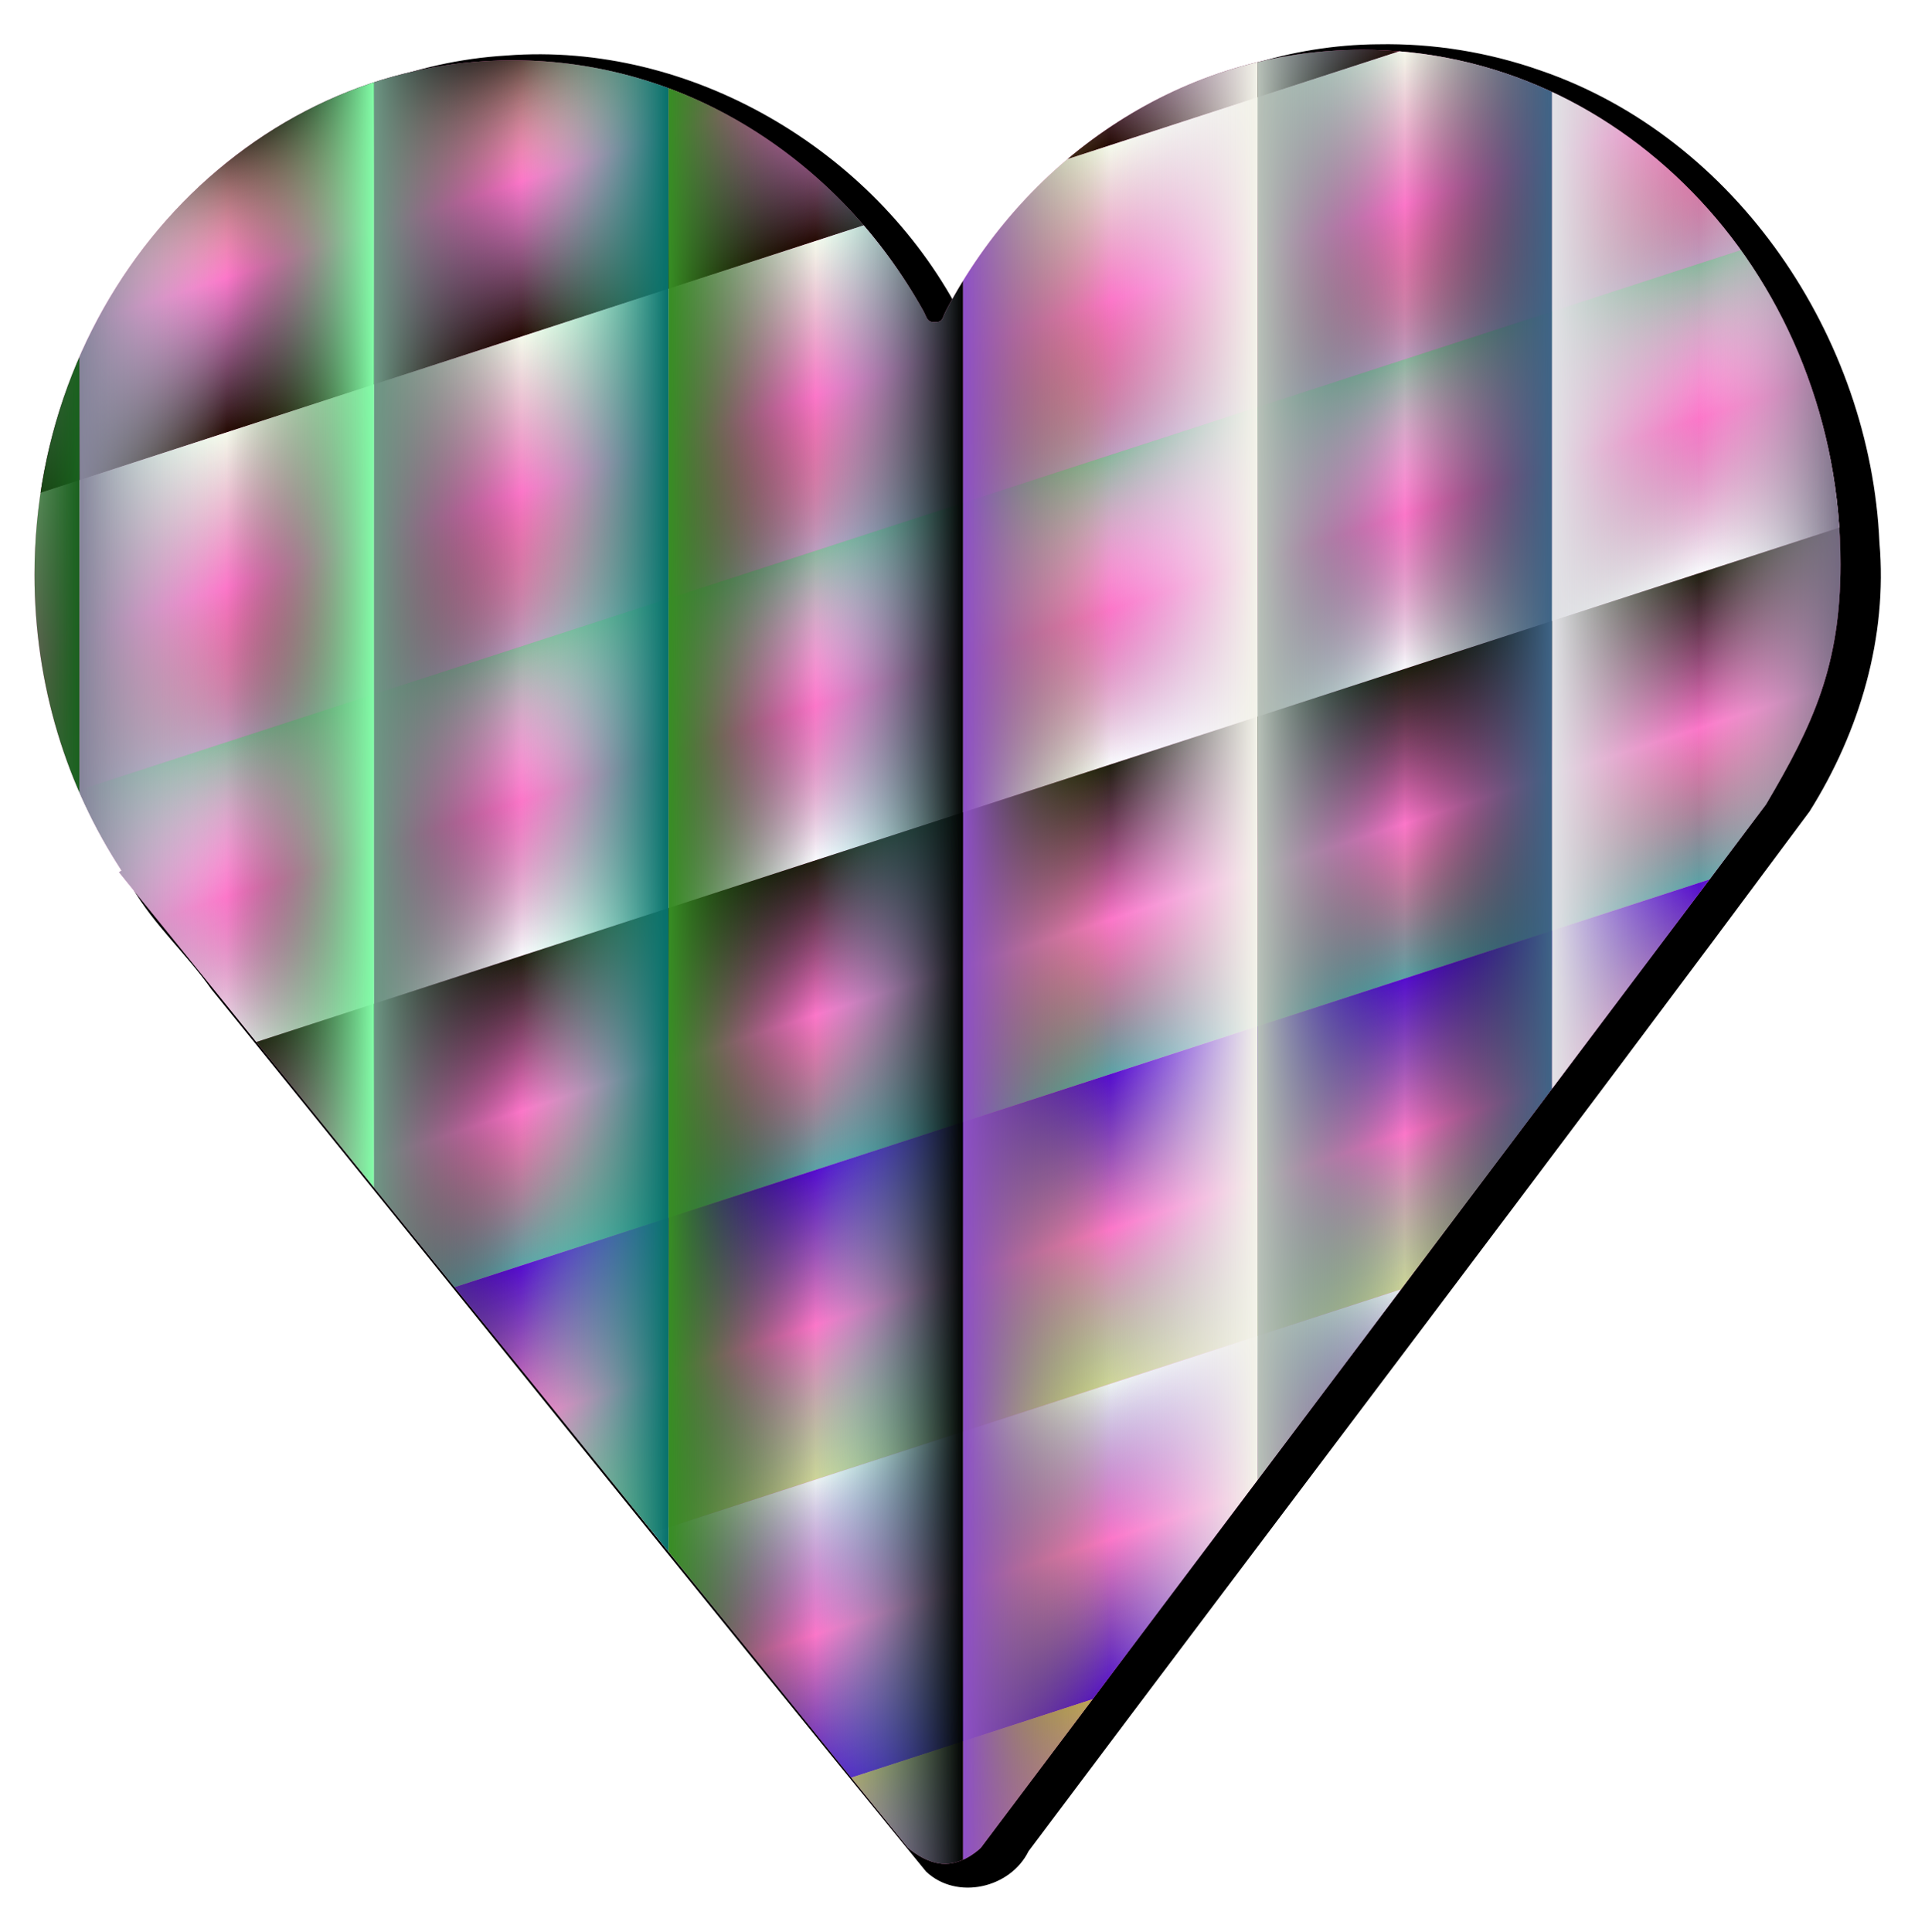 <?xml version="1.0" encoding="UTF-8"?>
<svg version="1.0" viewBox="0 0 517.43 519.23" xmlns="http://www.w3.org/2000/svg" xmlns:xlink="http://www.w3.org/1999/xlink">
<defs>
<filter id="eb" x="-.024" y="-.024" width="1.048" height="1.048" color-interpolation-filters="sRGB">
<feGaussianBlur stdDeviation="4.946"/>
</filter>
<linearGradient id="d" x1="1700" x2="1710" y1="885.06" y2="885.06" gradientUnits="userSpaceOnUse">
<stop stop-color="#9ca19f" offset="0"/>
<stop stop-color="#d95ee0" stop-opacity="0" offset="1"/>
</linearGradient>
<linearGradient id="e" x1="-1720" x2="-1710" y1="885.06" y2="885.06" gradientUnits="userSpaceOnUse">
<stop stop-color="#9e393d" offset="0"/>
<stop stop-color="#5e4a66" stop-opacity="0" offset="1"/>
</linearGradient>
<linearGradient id="f" x1="1720" x2="1730" y1="885.06" y2="885.06" gradientUnits="userSpaceOnUse">
<stop stop-color="#73c5cd" offset="0"/>
<stop stop-color="#251729" stop-opacity="0" offset="1"/>
</linearGradient>
<linearGradient id="g" x1="-1740" x2="-1730" y1="885.06" y2="885.06" gradientUnits="userSpaceOnUse">
<stop stop-color="#6a654d" offset="0"/>
<stop stop-color="#491841" stop-opacity="0" offset="1"/>
</linearGradient>
<linearGradient id="h" x1="1740" x2="1750" y1="885.06" y2="885.06" gradientUnits="userSpaceOnUse">
<stop stop-color="#e1d4f4" offset="0"/>
<stop stop-color="#bdbdb3" stop-opacity="0" offset="1"/>
</linearGradient>
<linearGradient id="i" x1="-1760" x2="-1750" y1="885.06" y2="885.06" gradientUnits="userSpaceOnUse">
<stop stop-color="#2c2727" offset="0"/>
<stop stop-color="#050005" stop-opacity="0" offset="1"/>
</linearGradient>
<linearGradient id="j" x1="1760" x2="1770" y1="885.06" y2="885.06" gradientUnits="userSpaceOnUse">
<stop stop-color="#6517ae" offset="0"/>
<stop stop-color="#67a3cd" stop-opacity="0" offset="1"/>
</linearGradient>
<linearGradient id="k" x1="-1780" x2="-1770" y1="885.06" y2="885.06" gradientUnits="userSpaceOnUse">
<stop stop-color="#bcba5e" offset="0"/>
<stop stop-color="#0b6423" stop-opacity="0" offset="1"/>
</linearGradient>
<linearGradient id="l" x1="1780" x2="1790" y1="885.06" y2="885.06" gradientUnits="userSpaceOnUse">
<stop stop-color="#ad1f33" offset="0"/>
<stop stop-color="#3a3436" stop-opacity="0" offset="1"/>
</linearGradient>
<linearGradient id="m" x1="-1800" x2="-1790" y1="885.06" y2="885.06" gradientUnits="userSpaceOnUse">
<stop stop-color="#58564c" offset="0"/>
<stop stop-color="#36492a" stop-opacity="0" offset="1"/>
</linearGradient>
<linearGradient id="n" x1="1800" x2="1810" y1="885.06" y2="885.06" gradientUnits="userSpaceOnUse">
<stop stop-color="#e1d4d3" offset="0"/>
<stop stop-color="#e8b967" stop-opacity="0" offset="1"/>
</linearGradient>
<linearGradient id="o" x1="-1820" x2="-1810" y1="885.06" y2="885.06" gradientUnits="userSpaceOnUse">
<stop stop-color="#c0d389" offset="0"/>
<stop stop-color="#f3c0c0" stop-opacity="0" offset="1"/>
</linearGradient>
<linearGradient id="p" x1="1820" x2="1830" y1="885.06" y2="885.06" gradientUnits="userSpaceOnUse">
<stop stop-color="#270028" offset="0"/>
<stop stop-color="#254761" stop-opacity="0" offset="1"/>
</linearGradient>
<linearGradient id="q" x1="-1840" x2="-1830" y1="885.06" y2="885.06" gradientUnits="userSpaceOnUse">
<stop stop-color="#272c2d" offset="0"/>
<stop stop-color="#a8c915" stop-opacity="0" offset="1"/>
</linearGradient>
<linearGradient id="r" x1="1840" x2="1850" y1="885.06" y2="885.06" gradientUnits="userSpaceOnUse">
<stop stop-color="#acc29b" offset="0"/>
<stop stop-color="#6bc3a1" stop-opacity="0" offset="1"/>
</linearGradient>
<linearGradient id="s" x1="-1860" x2="-1850" y1="885.06" y2="885.06" gradientUnits="userSpaceOnUse">
<stop stop-color="#47bc1d" offset="0"/>
<stop stop-color="#a8a5ba" stop-opacity="0" offset="1"/>
</linearGradient>
<linearGradient id="t" x1="1860" x2="1870" y1="885.06" y2="885.06" gradientUnits="userSpaceOnUse">
<stop stop-color="#8d919c" offset="0"/>
<stop stop-color="#122482" stop-opacity="0" offset="1"/>
</linearGradient>
<linearGradient id="u" x1="-1880" x2="-1870" y1="885.06" y2="885.06" gradientUnits="userSpaceOnUse">
<stop stop-color="#3f5348" offset="0"/>
<stop stop-color="#242d19" stop-opacity="0" offset="1"/>
</linearGradient>
<linearGradient id="v" x1="1880" x2="1890" y1="885.06" y2="885.06" gradientUnits="userSpaceOnUse">
<stop stop-color="#060002" offset="0"/>
<stop stop-color="#20e7b5" stop-opacity="0" offset="1"/>
</linearGradient>
<linearGradient id="w" x1="-1900" x2="-1890" y1="885.06" y2="885.06" gradientUnits="userSpaceOnUse">
<stop stop-color="#5b8f3f" offset="0"/>
<stop stop-color="#061007" stop-opacity="0" offset="1"/>
</linearGradient>
<linearGradient id="x" x1="1900" x2="1910" y1="885.06" y2="885.06" gradientUnits="userSpaceOnUse">
<stop stop-color="#032115" offset="0"/>
<stop stop-color="#c8f8d6" stop-opacity="0" offset="1"/>
</linearGradient>
<linearGradient id="y" x1="-1920" x2="-1910" y1="885.06" y2="885.06" gradientUnits="userSpaceOnUse">
<stop stop-color="#81581c" offset="0"/>
<stop stop-color="#f85256" stop-opacity="0" offset="1"/>
</linearGradient>
<linearGradient id="z" x1="1920" x2="1930" y1="885.06" y2="885.06" gradientUnits="userSpaceOnUse">
<stop stop-color="#b3d29e" offset="0"/>
<stop stop-color="#52195f" stop-opacity="0" offset="1"/>
</linearGradient>
<linearGradient id="aa" x1="-1940" x2="-1930" y1="885.06" y2="885.06" gradientUnits="userSpaceOnUse">
<stop stop-color="#fd8b40" offset="0"/>
<stop stop-color="#e3e3e3" stop-opacity="0" offset="1"/>
</linearGradient>
<linearGradient id="ab" x1="1940" x2="1950" y1="885.06" y2="885.06" gradientUnits="userSpaceOnUse">
<stop stop-color="#9bc1b3" offset="0"/>
<stop stop-color="#93356a" stop-opacity="0" offset="1"/>
</linearGradient>
<linearGradient id="ac" x1="-1960" x2="-1950" y1="885.06" y2="885.06" gradientUnits="userSpaceOnUse">
<stop stop-color="#a58f60" offset="0"/>
<stop stop-color="#050801" stop-opacity="0" offset="1"/>
</linearGradient>
<linearGradient id="ad" x1="1960" x2="1970" y1="885.06" y2="885.06" gradientUnits="userSpaceOnUse">
<stop stop-color="#c1dcc2" offset="0"/>
<stop stop-color="#d4b8fa" stop-opacity="0" offset="1"/>
</linearGradient>
<linearGradient id="ae" x1="-1980" x2="-1970" y1="885.06" y2="885.06" gradientUnits="userSpaceOnUse">
<stop stop-color="#350330" offset="0"/>
<stop stop-color="#cbb6df" stop-opacity="0" offset="1"/>
</linearGradient>
<linearGradient id="af" x1="1980" x2="1990" y1="885.06" y2="885.06" gradientUnits="userSpaceOnUse">
<stop stop-color="#7f4986" offset="0"/>
<stop stop-color="#245253" stop-opacity="0" offset="1"/>
</linearGradient>
<linearGradient id="ag" x1="-2e3" x2="-1990" y1="885.06" y2="885.06" gradientUnits="userSpaceOnUse">
<stop stop-color="#6b2dcd" offset="0"/>
<stop stop-color="#c9b2c4" stop-opacity="0" offset="1"/>
</linearGradient>
<linearGradient id="ah" x1="2e3" x2="2010" y1="885.06" y2="885.06" gradientUnits="userSpaceOnUse">
<stop stop-color="#050501" offset="0"/>
<stop stop-color="#d0f16f" stop-opacity="0" offset="1"/>
</linearGradient>
<linearGradient id="ai" x1="-2020" x2="-2010" y1="885.06" y2="885.06" gradientUnits="userSpaceOnUse">
<stop stop-color="#250a03" offset="0"/>
<stop stop-color="#0e5254" stop-opacity="0" offset="1"/>
</linearGradient>
<linearGradient id="aj" x1="2020" x2="2030" y1="885.06" y2="885.06" gradientUnits="userSpaceOnUse">
<stop stop-color="#f5faec" offset="0"/>
<stop stop-color="#c7f4c6" stop-opacity="0" offset="1"/>
</linearGradient>
<linearGradient id="ak" x1="-2040" x2="-2030" y1="885.06" y2="885.06" gradientUnits="userSpaceOnUse">
<stop stop-color="#bc9ebf" offset="0"/>
<stop stop-color="#a5584d" stop-opacity="0" offset="1"/>
</linearGradient>
<linearGradient id="al" x1="2040" x2="2050" y1="885.06" y2="885.06" gradientUnits="userSpaceOnUse">
<stop stop-color="#8ab69d" offset="0"/>
<stop stop-color="#f2f0fd" stop-opacity="0" offset="1"/>
</linearGradient>
<linearGradient id="am" x1="-2060" x2="-2050" y1="885.06" y2="885.06" gradientUnits="userSpaceOnUse">
<stop stop-color="#f9fafd" offset="0"/>
<stop stop-color="#9eaeaa" stop-opacity="0" offset="1"/>
</linearGradient>
<linearGradient id="an" x1="2060" x2="2070" y1="885.06" y2="885.06" gradientUnits="userSpaceOnUse">
<stop stop-color="#201f10" offset="0"/>
<stop stop-color="#01090e" stop-opacity="0" offset="1"/>
</linearGradient>
<linearGradient id="ao" x1="-2080" x2="-2070" y1="885.06" y2="885.06" gradientUnits="userSpaceOnUse">
<stop stop-color="#5ba2a6" offset="0"/>
<stop stop-color="#6b7136" stop-opacity="0" offset="1"/>
</linearGradient>
<linearGradient id="ap" x1="2080" x2="2090" y1="885.06" y2="885.06" gradientUnits="userSpaceOnUse" xlink:href="#a"/>
<linearGradient id="a">
<stop stop-color="#560dcf" offset="0"/>
<stop stop-color="#034181" stop-opacity="0" offset="1"/>
</linearGradient>
<linearGradient id="aq" x1="-2100" x2="-2090" y1="885.06" y2="885.06" gradientUnits="userSpaceOnUse">
<stop stop-color="#ced499" offset="0"/>
<stop stop-color="#48ec7e" stop-opacity="0" offset="1"/>
</linearGradient>
<linearGradient id="ar" x1="2100" x2="2110" y1="885.06" y2="885.06" gradientUnits="userSpaceOnUse">
<stop stop-color="#ecf2f2" offset="0"/>
<stop stop-color="#4893cf" stop-opacity="0" offset="1"/>
</linearGradient>
<linearGradient id="as" x1="-2120" x2="-2110" y1="885.06" y2="885.06" gradientUnits="userSpaceOnUse" xlink:href="#a"/>
<linearGradient id="at" x1="2120" x2="2130" y1="885.06" y2="885.06" gradientUnits="userSpaceOnUse">
<stop stop-color="#c9aa5e" offset="0"/>
<stop stop-color="#8f9098" stop-opacity="0" offset="1"/>
</linearGradient>
<linearGradient id="au" x1="-2140" x2="-2130" y1="885.06" y2="885.06" gradientUnits="userSpaceOnUse">
<stop stop-color="#8c3988" offset="0"/>
<stop stop-color="#231514" stop-opacity="0" offset="1"/>
</linearGradient>
<linearGradient id="av" x1="2140" x2="2150" y1="885.06" y2="885.06" gradientUnits="userSpaceOnUse">
<stop stop-color="#aea38d" offset="0"/>
<stop stop-color="#f2e6cb" stop-opacity="0" offset="1"/>
</linearGradient>
<linearGradient id="aw" x1="-2160" x2="-2150" y1="885.06" y2="885.06" gradientUnits="userSpaceOnUse">
<stop stop-color="#c0ebcd" offset="0"/>
<stop stop-color="#f1b9f7" stop-opacity="0" offset="1"/>
</linearGradient>
<linearGradient id="ax" x1="2160" x2="2170" y1="885.06" y2="885.06" gradientUnits="userSpaceOnUse">
<stop stop-color="#eeede3" offset="0"/>
<stop stop-color="#b2ec34" stop-opacity="0" offset="1"/>
</linearGradient>
<linearGradient id="ay" x1="-2180" x2="-2170" y1="885.06" y2="885.06" gradientUnits="userSpaceOnUse">
<stop stop-color="#afa894" offset="0"/>
<stop stop-color="#172725" stop-opacity="0" offset="1"/>
</linearGradient>
<linearGradient id="az" x1="2180" x2="2190" y1="885.06" y2="885.06" gradientUnits="userSpaceOnUse">
<stop stop-color="#2c4e89" offset="0"/>
<stop stop-color="#171a10" stop-opacity="0" offset="1"/>
</linearGradient>
<linearGradient id="ba" x1="-2200" x2="-2190" y1="885.06" y2="885.06" gradientUnits="userSpaceOnUse">
<stop stop-color="#f197ea" offset="0"/>
<stop stop-color="#75748a" stop-opacity="0" offset="1"/>
</linearGradient>
<linearGradient id="bb" x1="2200" x2="2210" y1="885.06" y2="885.06" gradientUnits="userSpaceOnUse">
<stop stop-color="#385149" offset="0"/>
<stop stop-color="#1e1a1b" stop-opacity="0" offset="1"/>
</linearGradient>
<linearGradient id="bc" x1="-2220" x2="-2210" y1="885.06" y2="885.06" gradientUnits="userSpaceOnUse">
<stop stop-color="#db88ce" offset="0"/>
<stop stop-color="#d1ddd5" stop-opacity="0" offset="1"/>
</linearGradient>
<linearGradient id="bd" x1="2220" x2="2230" y1="885.06" y2="885.06" gradientUnits="userSpaceOnUse">
<stop stop-color="#046964" offset="0"/>
<stop stop-color="#181a12" stop-opacity="0" offset="1"/>
</linearGradient>
<linearGradient id="be" x1="-2240" x2="-2230" y1="885.06" y2="885.06" gradientUnits="userSpaceOnUse">
<stop stop-color="#f3b7fa" offset="0"/>
<stop stop-color="#9580d9" stop-opacity="0" offset="1"/>
</linearGradient>
<linearGradient id="bf" x1="2240" x2="2250" y1="885.06" y2="885.06" gradientUnits="userSpaceOnUse">
<stop stop-color="#eeeff3" offset="0"/>
<stop stop-color="#e5fef8" stop-opacity="0" offset="1"/>
</linearGradient>
<linearGradient id="bg" x1="-2260" x2="-2250" y1="885.06" y2="885.06" gradientUnits="userSpaceOnUse">
<stop stop-color="#061a0f" offset="0"/>
<stop stop-color="#b43687" stop-opacity="0" offset="1"/>
</linearGradient>
<linearGradient id="bh" x1="2260" x2="2270" y1="885.06" y2="885.06" gradientUnits="userSpaceOnUse">
<stop stop-color="#e3d9ee" offset="0"/>
<stop stop-color="#f1cc98" stop-opacity="0" offset="1"/>
</linearGradient>
<linearGradient id="bi" x1="-2280" x2="-2270" y1="885.06" y2="885.06" gradientUnits="userSpaceOnUse">
<stop stop-color="#e6efee" offset="0"/>
<stop stop-color="#17554e" stop-opacity="0" offset="1"/>
</linearGradient>
<linearGradient id="bj" x1="2280" x2="2290" y1="885.06" y2="885.06" gradientUnits="userSpaceOnUse">
<stop stop-color="#70c181" offset="0"/>
<stop stop-color="#5b47c7" stop-opacity="0" offset="1"/>
</linearGradient>
<linearGradient id="bk" x1="-2300" x2="-2290" y1="885.06" y2="885.06" gradientUnits="userSpaceOnUse">
<stop stop-color="#2b310c" offset="0"/>
<stop stop-color="#565556" stop-opacity="0" offset="1"/>
</linearGradient>
<linearGradient id="bl" x1="2300" x2="2310" y1="885.06" y2="885.06" gradientUnits="userSpaceOnUse">
<stop stop-color="#d4f3b0" offset="0"/>
<stop stop-color="#f2f7fb" stop-opacity="0" offset="1"/>
</linearGradient>
<linearGradient id="bm" x1="-2320" x2="-2310" y1="885.06" y2="885.06" gradientUnits="userSpaceOnUse">
<stop stop-color="#6aa9ed" offset="0"/>
<stop stop-color="#435b42" stop-opacity="0" offset="1"/>
</linearGradient>
<linearGradient id="bn" x1="2320" x2="2330" y1="885.06" y2="885.06" gradientUnits="userSpaceOnUse">
<stop stop-color="#111510" offset="0"/>
<stop stop-color="#621df3" stop-opacity="0" offset="1"/>
</linearGradient>
<linearGradient id="bo" x1="-2340" x2="-2330" y1="885.06" y2="885.06" gradientUnits="userSpaceOnUse">
<stop stop-color="#ece7e3" offset="0"/>
<stop stop-color="#fcfdfc" stop-opacity="0" offset="1"/>
</linearGradient>
<linearGradient id="ea" x1="1e3" x2="1010" y1="737.36" y2="737.36" gradientUnits="userSpaceOnUse">
<stop stop-color="#b0e927" offset="0"/>
<stop stop-color="#075442" stop-opacity="0" offset="1"/>
</linearGradient>
<linearGradient id="dz" x1="1e3" x2="1010" y1="737.36" y2="737.36" gradientTransform="translate(-2020)" gradientUnits="userSpaceOnUse">
<stop stop-color="#20161d" offset="0"/>
<stop stop-color="#0c2a26" stop-opacity="0" offset="1"/>
</linearGradient>
<linearGradient id="dy" x1="1e3" x2="1010" y1="737.36" y2="737.36" gradientTransform="translate(20)" gradientUnits="userSpaceOnUse">
<stop stop-color="#081946" offset="0"/>
<stop stop-color="#050903" stop-opacity="0" offset="1"/>
</linearGradient>
<linearGradient id="dx" x1="1e3" x2="1010" y1="737.36" y2="737.36" gradientTransform="translate(-2040)" gradientUnits="userSpaceOnUse">
<stop stop-color="#242a55" offset="0"/>
<stop stop-color="#012da5" stop-opacity="0" offset="1"/>
</linearGradient>
<linearGradient id="dw" x1="1e3" x2="1010" y1="737.36" y2="737.36" gradientTransform="translate(40)" gradientUnits="userSpaceOnUse">
<stop stop-color="#50674e" offset="0"/>
<stop stop-color="#5779c7" stop-opacity="0" offset="1"/>
</linearGradient>
<linearGradient id="dv" x1="1e3" x2="1010" y1="737.36" y2="737.36" gradientTransform="translate(-2060)" gradientUnits="userSpaceOnUse">
<stop stop-color="#a2bca3" offset="0"/>
<stop stop-color="#252b2d" stop-opacity="0" offset="1"/>
</linearGradient>
<linearGradient id="du" x1="1e3" x2="1010" y1="737.36" y2="737.36" gradientTransform="translate(60)" gradientUnits="userSpaceOnUse">
<stop stop-color="#4e3d37" offset="0"/>
<stop stop-color="#033b33" stop-opacity="0" offset="1"/>
</linearGradient>
<linearGradient id="dt" x1="1e3" x2="1010" y1="737.36" y2="737.36" gradientTransform="translate(-2080)" gradientUnits="userSpaceOnUse">
<stop stop-color="#aae3e0" offset="0"/>
<stop stop-color="#f638ce" stop-opacity="0" offset="1"/>
</linearGradient>
<linearGradient id="ds" x1="1e3" x2="1010" y1="737.36" y2="737.36" gradientTransform="translate(80)" gradientUnits="userSpaceOnUse">
<stop stop-color="#3c1110" offset="0"/>
<stop stop-color="#c7f42f" stop-opacity="0" offset="1"/>
</linearGradient>
<linearGradient id="dr" x1="1e3" x2="1010" y1="737.36" y2="737.36" gradientTransform="translate(-2100)" gradientUnits="userSpaceOnUse">
<stop stop-color="#ad3e93" offset="0"/>
<stop stop-color="#7d7f7b" stop-opacity="0" offset="1"/>
</linearGradient>
<linearGradient id="dq" x1="1e3" x2="1010" y1="737.36" y2="737.36" gradientTransform="translate(100)" gradientUnits="userSpaceOnUse">
<stop stop-color="#34db01" offset="0"/>
<stop stop-color="#131016" stop-opacity="0" offset="1"/>
</linearGradient>
<linearGradient id="dp" x1="1e3" x2="1010" y1="737.36" y2="737.36" gradientTransform="translate(-2120)" gradientUnits="userSpaceOnUse">
<stop stop-color="#e3f4fc" offset="0"/>
<stop stop-color="#b3e0cb" stop-opacity="0" offset="1"/>
</linearGradient>
<linearGradient id="do" x1="1e3" x2="1010" y1="737.36" y2="737.36" gradientTransform="translate(120)" gradientUnits="userSpaceOnUse">
<stop stop-color="#360f5b" offset="0"/>
<stop stop-color="#c967de" stop-opacity="0" offset="1"/>
</linearGradient>
<linearGradient id="dn" x1="1e3" x2="1010" y1="737.36" y2="737.36" gradientTransform="translate(-2140)" gradientUnits="userSpaceOnUse">
<stop stop-color="#148a6e" offset="0"/>
<stop stop-color="#024221" stop-opacity="0" offset="1"/>
</linearGradient>
<linearGradient id="dm" x1="1e3" x2="1010" y1="737.36" y2="737.36" gradientTransform="translate(140)" gradientUnits="userSpaceOnUse">
<stop stop-color="#12001a" offset="0"/>
<stop stop-color="#040205" stop-opacity="0" offset="1"/>
</linearGradient>
<linearGradient id="dl" x1="1e3" x2="1010" y1="737.36" y2="737.36" gradientTransform="translate(-2160)" gradientUnits="userSpaceOnUse">
<stop stop-color="#b3abb6" offset="0"/>
<stop stop-color="#6d5174" stop-opacity="0" offset="1"/>
</linearGradient>
<linearGradient id="dk" x1="1e3" x2="1010" y1="737.36" y2="737.36" gradientTransform="translate(160)" gradientUnits="userSpaceOnUse">
<stop stop-color="#730e8e" offset="0"/>
<stop stop-color="#efebef" stop-opacity="0" offset="1"/>
</linearGradient>
<linearGradient id="dj" x1="1e3" x2="1010" y1="737.36" y2="737.36" gradientTransform="translate(-2180)" gradientUnits="userSpaceOnUse" xlink:href="#b"/>
<linearGradient id="b">
<stop stop-color="#3017c2" offset="0"/>
<stop stop-color="#fcfefe" stop-opacity="0" offset="1"/>
</linearGradient>
<linearGradient id="di" x1="1e3" x2="1010" y1="737.36" y2="737.36" gradientTransform="translate(180)" gradientUnits="userSpaceOnUse">
<stop stop-color="#4d2b87" offset="0"/>
<stop stop-color="#500734" stop-opacity="0" offset="1"/>
</linearGradient>
<linearGradient id="dh" x1="1e3" x2="1010" y1="737.36" y2="737.36" gradientTransform="translate(-2200)" gradientUnits="userSpaceOnUse">
<stop stop-color="#b8fe70" offset="0"/>
<stop stop-color="#b1d197" stop-opacity="0" offset="1"/>
</linearGradient>
<linearGradient id="dg" x1="1e3" x2="1010" y1="737.36" y2="737.36" gradientTransform="translate(200)" gradientUnits="userSpaceOnUse">
<stop stop-color="#cd7da7" offset="0"/>
<stop stop-color="#e1dff3" stop-opacity="0" offset="1"/>
</linearGradient>
<linearGradient id="df" x1="1e3" x2="1010" y1="737.36" y2="737.36" gradientTransform="translate(-2220)" gradientUnits="userSpaceOnUse" xlink:href="#c"/>
<linearGradient id="c">
<stop stop-color="#e9c4c5" offset="0"/>
<stop stop-color="#91f66d" stop-opacity="0" offset="1"/>
</linearGradient>
<linearGradient id="de" x1="1e3" x2="1010" y1="737.36" y2="737.36" gradientTransform="translate(220)" gradientUnits="userSpaceOnUse" xlink:href="#b"/>
<linearGradient id="dd" x1="1e3" x2="1010" y1="737.36" y2="737.36" gradientTransform="translate(-2240)" gradientUnits="userSpaceOnUse">
<stop stop-color="#b1a8ec" offset="0"/>
<stop stop-color="#ebcdee" stop-opacity="0" offset="1"/>
</linearGradient>
<linearGradient id="dc" x1="1e3" x2="1010" y1="737.36" y2="737.36" gradientTransform="translate(240)" gradientUnits="userSpaceOnUse" xlink:href="#c"/>
<linearGradient id="db" x1="1e3" x2="1010" y1="737.36" y2="737.36" gradientTransform="translate(-2260)" gradientUnits="userSpaceOnUse">
<stop stop-color="#19611e" offset="0"/>
<stop stop-color="#0b4610" stop-opacity="0" offset="1"/>
</linearGradient>
<linearGradient id="da" x1="1e3" x2="1010" y1="737.36" y2="737.36" gradientTransform="translate(260)" gradientUnits="userSpaceOnUse">
<stop stop-color="#85849a" offset="0"/>
<stop stop-color="#c4e6e4" stop-opacity="0" offset="1"/>
</linearGradient>
<linearGradient id="cz" x1="1e3" x2="1010" y1="737.36" y2="737.36" gradientTransform="translate(-2280)" gradientUnits="userSpaceOnUse">
<stop stop-color="#82fea8" offset="0"/>
<stop stop-color="#131a02" stop-opacity="0" offset="1"/>
</linearGradient>
<linearGradient id="cy" x1="1e3" x2="1010" y1="737.36" y2="737.36" gradientTransform="translate(280)" gradientUnits="userSpaceOnUse">
<stop stop-color="#6d9784" offset="0"/>
<stop stop-color="#240c21" stop-opacity="0" offset="1"/>
</linearGradient>
<linearGradient id="cx" x1="1e3" x2="1010" y1="737.36" y2="737.36" gradientTransform="translate(-2300)" gradientUnits="userSpaceOnUse">
<stop stop-color="#05706b" offset="0"/>
<stop stop-color="#84f2bf" stop-opacity="0" offset="1"/>
</linearGradient>
<linearGradient id="cw" x1="1e3" x2="1010" y1="737.36" y2="737.36" gradientTransform="translate(300)" gradientUnits="userSpaceOnUse">
<stop stop-color="#378e23" offset="0"/>
<stop stop-color="#060606" stop-opacity="0" offset="1"/>
</linearGradient>
<linearGradient id="cv" x1="1e3" x2="1010" y1="737.36" y2="737.36" gradientTransform="translate(-2320)" gradientUnits="userSpaceOnUse">
<stop stop-color="#010301" offset="0"/>
<stop stop-color="#5fd1db" stop-opacity="0" offset="1"/>
</linearGradient>
<linearGradient id="cu" x1="1e3" x2="1010" y1="737.36" y2="737.36" gradientTransform="translate(320)" gradientUnits="userSpaceOnUse">
<stop stop-color="#8e4fc8" offset="0"/>
<stop stop-color="#697b0d" stop-opacity="0" offset="1"/>
</linearGradient>
<linearGradient id="ct" x1="1e3" x2="1010" y1="737.36" y2="737.36" gradientTransform="translate(-2340)" gradientUnits="userSpaceOnUse">
<stop stop-color="#f3f3e9" offset="0"/>
<stop stop-color="#e9dbfb" stop-opacity="0" offset="1"/>
</linearGradient>
<linearGradient id="cs" x1="1e3" x2="1010" y1="737.36" y2="737.36" gradientTransform="translate(340)" gradientUnits="userSpaceOnUse">
<stop stop-color="#b8c1b8" offset="0"/>
<stop stop-color="#0c424e" stop-opacity="0" offset="1"/>
</linearGradient>
<linearGradient id="cr" x1="1e3" x2="1010" y1="737.36" y2="737.36" gradientTransform="translate(-2360)" gradientUnits="userSpaceOnUse">
<stop stop-color="#3e6487" offset="0"/>
<stop stop-opacity="0" offset="1"/>
</linearGradient>
<linearGradient id="cq" x1="1e3" x2="1010" y1="737.36" y2="737.36" gradientTransform="translate(360)" gradientUnits="userSpaceOnUse">
<stop stop-color="#e2e2e6" offset="0"/>
<stop stop-color="#bfc5c4" stop-opacity="0" offset="1"/>
</linearGradient>
<linearGradient id="cp" x1="1e3" x2="1010" y1="737.36" y2="737.36" gradientTransform="translate(-2380)" gradientUnits="userSpaceOnUse">
<stop stop-color="#70667e" offset="0"/>
<stop stop-color="#ecebee" stop-opacity="0" offset="1"/>
</linearGradient>
<linearGradient id="co" x1="1e3" x2="1010" y1="737.36" y2="737.36" gradientTransform="translate(380)" gradientUnits="userSpaceOnUse">
<stop stop-color="#e166c4" offset="0"/>
<stop stop-color="#38fb17" stop-opacity="0" offset="1"/>
</linearGradient>
<linearGradient id="cn" x1="1e3" x2="1010" y1="737.36" y2="737.36" gradientTransform="translate(-2400)" gradientUnits="userSpaceOnUse">
<stop stop-color="#024575" offset="0"/>
<stop stop-color="#c6feee" stop-opacity="0" offset="1"/>
</linearGradient>
<linearGradient id="cm" x1="1e3" x2="1010" y1="737.36" y2="737.36" gradientTransform="translate(400)" gradientUnits="userSpaceOnUse">
<stop stop-color="#09010e" offset="0"/>
<stop stop-color="#3f1049" stop-opacity="0" offset="1"/>
</linearGradient>
<linearGradient id="cl" x1="1e3" x2="1010" y1="737.36" y2="737.36" gradientTransform="translate(-2420)" gradientUnits="userSpaceOnUse">
<stop stop-color="#070c15" offset="0"/>
<stop stop-color="#1e4a49" stop-opacity="0" offset="1"/>
</linearGradient>
<linearGradient id="ck" x1="1e3" x2="1010" y1="737.36" y2="737.36" gradientTransform="translate(420)" gradientUnits="userSpaceOnUse">
<stop stop-color="#ca85eb" offset="0"/>
<stop stop-color="#5c046b" stop-opacity="0" offset="1"/>
</linearGradient>
<linearGradient id="cj" x1="1e3" x2="1010" y1="737.36" y2="737.36" gradientTransform="translate(-2440)" gradientUnits="userSpaceOnUse">
<stop stop-color="#10070b" offset="0"/>
<stop stop-color="#406cc2" stop-opacity="0" offset="1"/>
</linearGradient>
<linearGradient id="ci" x1="1e3" x2="1010" y1="737.36" y2="737.36" gradientTransform="translate(440)" gradientUnits="userSpaceOnUse">
<stop stop-color="#094c2d" offset="0"/>
<stop stop-color="#f8f7f5" stop-opacity="0" offset="1"/>
</linearGradient>
<linearGradient id="ch" x1="1e3" x2="1010" y1="737.36" y2="737.36" gradientTransform="translate(-2460)" gradientUnits="userSpaceOnUse">
<stop stop-color="#fedef6" offset="0"/>
<stop stop-color="#040518" stop-opacity="0" offset="1"/>
</linearGradient>
<linearGradient id="cg" x1="1e3" x2="1010" y1="737.36" y2="737.36" gradientTransform="translate(460)" gradientUnits="userSpaceOnUse">
<stop stop-color="#f9aad5" offset="0"/>
<stop stop-opacity="0" offset="1"/>
</linearGradient>
<linearGradient id="cf" x1="1e3" x2="1010" y1="737.36" y2="737.36" gradientTransform="translate(-2480)" gradientUnits="userSpaceOnUse">
<stop stop-color="#3b3d3c" offset="0"/>
<stop stop-color="#d1ca7b" stop-opacity="0" offset="1"/>
</linearGradient>
<linearGradient id="ce" x1="1e3" x2="1010" y1="737.36" y2="737.36" gradientTransform="translate(480)" gradientUnits="userSpaceOnUse">
<stop stop-color="#faf9d8" offset="0"/>
<stop stop-color="#f5dce8" stop-opacity="0" offset="1"/>
</linearGradient>
<linearGradient id="cd" x1="1e3" x2="1010" y1="737.36" y2="737.36" gradientTransform="translate(-2500)" gradientUnits="userSpaceOnUse">
<stop stop-color="#e4b7a0" offset="0"/>
<stop stop-color="#e1c83c" stop-opacity="0" offset="1"/>
</linearGradient>
<linearGradient id="cc" x1="1e3" x2="1010" y1="737.36" y2="737.36" gradientTransform="translate(500)" gradientUnits="userSpaceOnUse">
<stop stop-color="#c2b3f3" offset="0"/>
<stop stop-color="#333d56" stop-opacity="0" offset="1"/>
</linearGradient>
<linearGradient id="cb" x1="1e3" x2="1010" y1="737.36" y2="737.36" gradientTransform="translate(-2520)" gradientUnits="userSpaceOnUse">
<stop stop-color="#e4ebe9" offset="0"/>
<stop stop-color="#fcfdfb" stop-opacity="0" offset="1"/>
</linearGradient>
<linearGradient id="ca" x1="1e3" x2="1010" y1="737.36" y2="737.36" gradientTransform="translate(520)" gradientUnits="userSpaceOnUse">
<stop stop-color="#080310" offset="0"/>
<stop stop-color="#ccaef6" stop-opacity="0" offset="1"/>
</linearGradient>
<linearGradient id="bz" x1="1e3" x2="1010" y1="737.36" y2="737.36" gradientTransform="translate(-2540)" gradientUnits="userSpaceOnUse">
<stop stop-color="#211a05" offset="0"/>
<stop stop-color="#dbedfb" stop-opacity="0" offset="1"/>
</linearGradient>
<linearGradient id="by" x1="1e3" x2="1010" y1="737.36" y2="737.36" gradientTransform="translate(540)" gradientUnits="userSpaceOnUse">
<stop stop-color="#bfac86" offset="0"/>
<stop stop-color="#040304" stop-opacity="0" offset="1"/>
</linearGradient>
<linearGradient id="bx" x1="1e3" x2="1010" y1="737.36" y2="737.36" gradientTransform="translate(-2560)" gradientUnits="userSpaceOnUse">
<stop stop-color="#eef0f2" offset="0"/>
<stop stop-color="#2d4008" stop-opacity="0" offset="1"/>
</linearGradient>
<linearGradient id="bw" x1="1e3" x2="1010" y1="737.36" y2="737.36" gradientTransform="translate(560)" gradientUnits="userSpaceOnUse">
<stop stop-color="#790f02" offset="0"/>
<stop stop-color="#e9d5a1" stop-opacity="0" offset="1"/>
</linearGradient>
<linearGradient id="bv" x1="1e3" x2="1010" y1="737.36" y2="737.36" gradientTransform="translate(-2580)" gradientUnits="userSpaceOnUse">
<stop stop-color="#46f57e" offset="0"/>
<stop stop-color="#f0f6f3" stop-opacity="0" offset="1"/>
</linearGradient>
<linearGradient id="bu" x1="1e3" x2="1010" y1="737.36" y2="737.36" gradientTransform="translate(580)" gradientUnits="userSpaceOnUse">
<stop stop-color="#411f27" offset="0"/>
<stop stop-color="#604169" stop-opacity="0" offset="1"/>
</linearGradient>
<linearGradient id="bt" x1="1e3" x2="1010" y1="737.36" y2="737.36" gradientTransform="translate(-2600)" gradientUnits="userSpaceOnUse">
<stop stop-color="#fbfbfd" offset="0"/>
<stop stop-color="#ddf5f8" stop-opacity="0" offset="1"/>
</linearGradient>
<linearGradient id="bs" x1="1e3" x2="1010" y1="737.36" y2="737.36" gradientTransform="translate(600)" gradientUnits="userSpaceOnUse">
<stop stop-color="#67035b" offset="0"/>
<stop stop-color="#9cbbf6" stop-opacity="0" offset="1"/>
</linearGradient>
<linearGradient id="br" x1="1e3" x2="1010" y1="737.36" y2="737.36" gradientTransform="translate(-2620)" gradientUnits="userSpaceOnUse">
<stop stop-color="#dbe0d0" offset="0"/>
<stop stop-color="#2e0a1b" stop-opacity="0" offset="1"/>
</linearGradient>
<linearGradient id="bq" x1="1e3" x2="1010" y1="737.36" y2="737.36" gradientTransform="translate(620)" gradientUnits="userSpaceOnUse">
<stop stop-color="#d0d1df" offset="0"/>
<stop stop-color="#881f0e" stop-opacity="0" offset="1"/>
</linearGradient>
<linearGradient id="bp" x1="1e3" x2="1010" y1="737.36" y2="737.36" gradientTransform="translate(-2640)" gradientUnits="userSpaceOnUse">
<stop stop-color="#58004e" offset="0"/>
<stop stop-color="#15852c" stop-opacity="0" offset="1"/>
</linearGradient>
<clipPath id="ec">
<path d="m1347.1 875.17c-12.115 0-22.68 7.146-28.264 17.729-0.261 0.494-0.187 0.773-0.749 0.77-0.571-3e-3 -0.519-0.281-0.795-0.777-5.676-10.189-16.029-17.01-27.869-17.01-17.93 0-32.486 15.655-32.486 34.943 0 7.473 2.195 14.397 5.915 20.081l-0.174 0.113 53.578 66.248s1.205 1.118 2.563 1.094c1.321-0.023 2.384-1.092 2.384-1.092l53.323-70.848c3.199-5.413 5.06-9.426 5.06-16.309 0-19.287-14.553-34.943-32.486-34.943z"/>
</clipPath>
</defs>
<g transform="translate(50.413 -190.34)">
<g>
<path d="m320.05 202.24c-47.097 0.364-91.439 30.191-112.72 71.684-22.984-43.371-72.171-72.48-121.59-68.66-49.727 2.952-94.317 38.127-112.74 83.8-18.979 44.911-14.29 98.846 12.122 139.81 5.802 10.025 14.66 17.901 21.299 27.373 64.077 79.013 127.72 158.41 192.1 237.16 8.26 7.75 22.638 4.476 27.549-5.511 69.89-93.204 140.47-185.92 209.91-279.44 13.477-21.447 21.005-46.889 18.791-72.313-2.431-55.004-38.29-108.75-91.165-126.88-13.947-4.899-28.771-7.308-43.552-7.019z" filter="url(#eb)"/>
<g transform="matrix(3.958 0 0 3.958 -5016.1 -3260.2)" clip-path="url(#ec)">
<path d="m1e3 512.36h650v1e-5 740h-650v-740-1e-5z" fill="#fc76c9"/>
<g transform="matrix(.309 .951 -.951 .309 1537.5 -1309.6)">
<path d="m1700 524.2h10v3e-5 721.73h-10v-721.73-3e-5z" fill="url(#d)"/>
<path transform="scale(-1,1)" d="m-1720 524.2h10v3e-5 721.73h-10v-721.73-3e-5z" fill="url(#e)"/>
<path d="m1720 524.2h10v3e-5 721.73h-10v-721.73-3e-5z" fill="url(#f)"/>
<path transform="scale(-1,1)" d="m-1740 524.2h10v3e-5 721.73h-10v-721.73-3e-5z" fill="url(#g)"/>
<path d="m1740 524.2h10v3e-5 721.73h-10v-721.73-3e-5z" fill="url(#h)"/>
<path transform="scale(-1,1)" d="m-1760 524.2h10v3e-5 721.73h-10v-721.73-3e-5z" fill="url(#i)"/>
<path d="m1760 524.2h10v3e-5 721.73h-10v-721.73-3e-5z" fill="url(#j)"/>
<path transform="scale(-1,1)" d="m-1780 524.2h10v3e-5 721.73h-10v-721.73-3e-5z" fill="url(#k)"/>
<path d="m1780 524.2h10v3e-5 721.73h-10v-721.73-3e-5z" fill="url(#l)"/>
<path transform="scale(-1,1)" d="m-1800 524.2h10v3e-5 721.73h-10v-721.73-3e-5z" fill="url(#m)"/>
<path d="m1800 524.2h10v3e-5 721.73h-10v-721.73-3e-5z" fill="url(#n)"/>
<path transform="scale(-1,1)" d="m-1820 524.2h10v3e-5 721.73h-10v-721.73-3e-5z" fill="url(#o)"/>
<path d="m1820 524.2h10v3e-5 721.73h-10v-721.73-3e-5z" fill="url(#p)"/>
<path transform="scale(-1,1)" d="m-1840 524.2h10v3e-5 721.73h-10v-721.73-3e-5z" fill="url(#q)"/>
<path d="m1840 524.2h10v3e-5 721.73h-10v-721.73-3e-5z" fill="url(#r)"/>
<path transform="scale(-1,1)" d="m-1860 524.2h10v3e-5 721.73h-10v-721.73-3e-5z" fill="url(#s)"/>
<path d="m1860 524.2h10v3e-5 721.73h-10v-721.73-3e-5z" fill="url(#t)"/>
<path transform="scale(-1,1)" d="m-1880 524.2h10v3e-5 721.73h-10v-721.73-3e-5z" fill="url(#u)"/>
<path d="m1880 524.2h10v3e-5 721.73h-10v-721.73-3e-5z" fill="url(#v)"/>
<path transform="scale(-1,1)" d="m-1900 524.2h10v3e-5 721.73h-10v-721.73-3e-5z" fill="url(#w)"/>
<path d="m1900 524.2h10v3e-5 721.73h-10v-721.73-3e-5z" fill="url(#x)"/>
<path transform="scale(-1,1)" d="m-1920 524.2h10v3e-5 721.73h-10v-721.73-3e-5z" fill="url(#y)"/>
<path d="m1920 524.2h10v3e-5 721.73h-10v-721.73-3e-5z" fill="url(#z)"/>
<path transform="scale(-1,1)" d="m-1940 524.2h10v3e-5 721.73h-10v-721.73-3e-5z" fill="url(#aa)"/>
<path d="m1940 524.2h10v3e-5 721.73h-10v-721.73-3e-5z" fill="url(#ab)"/>
<path transform="scale(-1,1)" d="m-1960 524.2h10v3e-5 721.73h-10v-721.73-3e-5z" fill="url(#ac)"/>
<path d="m1960 524.2h10v3e-5 721.73h-10v-721.73-3e-5z" fill="url(#ad)"/>
<path transform="scale(-1,1)" d="m-1980 524.2h10v3e-5 721.73h-10v-721.73-3e-5z" fill="url(#ae)"/>
<path d="m1980 524.2h10v3e-5 721.73h-10v-721.73-3e-5z" fill="url(#af)"/>
<path transform="scale(-1,1)" d="m-2e3 524.2h10v3e-5 721.73h-10v-721.73-3e-5z" fill="url(#ag)"/>
<path d="m2e3 524.2h10v3e-5 721.73h-10v-721.73-3e-5z" fill="url(#ah)"/>
<path transform="scale(-1,1)" d="m-2020 524.2h10v3e-5 721.73h-10v-721.73-3e-5z" fill="url(#ai)"/>
<path d="m2020 524.2h10v3e-5 721.73h-10v-721.73-3e-5z" fill="url(#aj)"/>
<path transform="scale(-1,1)" d="m-2040 524.2h10v3e-5 721.73h-10v-721.73-3e-5z" fill="url(#ak)"/>
<path d="m2040 524.2h10v3e-5 721.73h-10v-721.73-3e-5z" fill="url(#al)"/>
<path transform="scale(-1,1)" d="m-2060 524.2h10v3e-5 721.73h-10v-721.73-3e-5z" fill="url(#am)"/>
<path d="m2060 524.2h10v3e-5 721.73h-10v-721.73-3e-5z" fill="url(#an)"/>
<path transform="scale(-1,1)" d="m-2080 524.2h10v3e-5 721.73h-10v-721.73-3e-5z" fill="url(#ao)"/>
<path d="m2080 524.2h10v3e-5 721.73h-10v-721.73-3e-5z" fill="url(#ap)"/>
<path transform="scale(-1,1)" d="m-2100 524.2h10v3e-5 721.73h-10v-721.73-3e-5z" fill="url(#aq)"/>
<path d="m2100 524.2h10v3e-5 721.73h-10v-721.73-3e-5z" fill="url(#ar)"/>
<path transform="scale(-1,1)" d="m-2120 524.2h10v3e-5 721.73h-10v-721.73-3e-5z" fill="url(#as)"/>
<path d="m2120 524.2h10v3e-5 721.73h-10v-721.73-3e-5z" fill="url(#at)"/>
<path transform="scale(-1,1)" d="m-2140 524.2h10v3e-5 721.73h-10v-721.73-3e-5z" fill="url(#au)"/>
<path d="m2140 524.2h10v3e-5 721.73h-10v-721.73-3e-5z" fill="url(#av)"/>
<path transform="scale(-1,1)" d="m-2160 524.2h10v3e-5 721.73h-10v-721.73-3e-5z" fill="url(#aw)"/>
<path d="m2160 524.2h10v3e-5 721.73h-10v-721.73-3e-5z" fill="url(#ax)"/>
<path transform="scale(-1,1)" d="m-2180 524.2h10v3e-5 721.73h-10v-721.73-3e-5z" fill="url(#ay)"/>
<path d="m2180 524.2h10v3e-5 721.73h-10v-721.73-3e-5z" fill="url(#az)"/>
<path transform="scale(-1,1)" d="m-2200 524.2h10v3e-5 721.73h-10v-721.73-3e-5z" fill="url(#ba)"/>
<path d="m2200 524.2h10v3e-5 721.73h-10v-721.73-3e-5z" fill="url(#bb)"/>
<path transform="scale(-1,1)" d="m-2220 524.2h10v3e-5 721.73h-10v-721.73-3e-5z" fill="url(#bc)"/>
<path d="m2220 524.2h10v3e-5 721.73h-10v-721.73-3e-5z" fill="url(#bd)"/>
<path transform="scale(-1,1)" d="m-2240 524.2h10v3e-5 721.73h-10v-721.73-3e-5z" fill="url(#be)"/>
<path d="m2240 524.2h10v3e-5 721.73h-10v-721.73-3e-5z" fill="url(#bf)"/>
<path transform="scale(-1,1)" d="m-2260 524.2h10v3e-5 721.73h-10v-721.73-3e-5z" fill="url(#bg)"/>
<path d="m2260 524.2h10v3e-5 721.73h-10v-721.73-3e-5z" fill="url(#bh)"/>
<path transform="scale(-1,1)" d="m-2280 524.2h10v3e-5 721.73h-10v-721.73-3e-5z" fill="url(#bi)"/>
<path d="m2280 524.2h10v3e-5 721.73h-10v-721.73-3e-5z" fill="url(#bj)"/>
<path transform="scale(-1,1)" d="m-2300 524.2h10v3e-5 721.73h-10v-721.73-3e-5z" fill="url(#bk)"/>
<path d="m2300 524.2h10v3e-5 721.73h-10v-721.73-3e-5z" fill="url(#bl)"/>
<path transform="scale(-1,1)" d="m-2320 524.2h10v3e-5 721.73h-10v-721.73-3e-5z" fill="url(#bm)"/>
<path d="m2320 524.2h10v3e-5 721.73h-10v-721.73-3e-5z" fill="url(#bn)"/>
<path transform="scale(-1,1)" d="m-2340 524.2h10v3e-5 721.73h-10v-721.73-3e-5z" fill="url(#bo)"/>
</g>
<g transform="matrix(1 0 0 3.799 0 -1915.8)">
<path d="m1e3 642.36h10v1e-5 190 1e-5h-10v-1e-5 -190-1e-5z" fill="url(#ea)"/>
<path transform="scale(-1,1)" d="m-1020 642.36h10v1e-5 190 1e-5h-10v-1e-5 -190-1e-5z" fill="url(#dz)"/>
<path d="m1020 642.36h10v1e-5 190 1e-5h-10v-1e-5 -190-1e-5z" fill="url(#dy)"/>
<path transform="scale(-1,1)" d="m-1040 642.36h10v1e-5 190 1e-5h-10v-1e-5 -190-1e-5z" fill="url(#dx)"/>
<path d="m1040 642.36h10v1e-5 190 1e-5h-10v-1e-5 -190-1e-5z" fill="url(#dw)"/>
<path transform="scale(-1,1)" d="m-1060 642.36h10v1e-5 190 1e-5h-10v-1e-5 -190-1e-5z" fill="url(#dv)"/>
<path d="m1060 642.36h10v1e-5 190 1e-5h-10v-1e-5 -190-1e-5z" fill="url(#du)"/>
<path transform="scale(-1,1)" d="m-1080 642.36h10v1e-5 190 1e-5h-10v-1e-5 -190-1e-5z" fill="url(#dt)"/>
<path d="m1080 642.36h10v1e-5 190 1e-5h-10v-1e-5 -190-1e-5z" fill="url(#ds)"/>
<path transform="scale(-1,1)" d="m-1100 642.36h10v1e-5 190 1e-5h-10v-1e-5 -190-1e-5z" fill="url(#dr)"/>
<path d="m1100 642.36h10v1e-5 190 1e-5h-10v-1e-5 -190-1e-5z" fill="url(#dq)"/>
<path transform="scale(-1,1)" d="m-1120 642.36h10v1e-5 190 1e-5h-10v-1e-5 -190-1e-5z" fill="url(#dp)"/>
<path d="m1120 642.36h10v1e-5 190 1e-5h-10v-1e-5 -190-1e-5z" fill="url(#do)"/>
<path transform="scale(-1,1)" d="m-1140 642.36h10v1e-5 190 1e-5h-10v-1e-5 -190-1e-5z" fill="url(#dn)"/>
<path d="m1140 642.36h10v1e-5 190 1e-5h-10v-1e-5 -190-1e-5z" fill="url(#dm)"/>
<path transform="scale(-1,1)" d="m-1160 642.36h10v1e-5 190 1e-5h-10v-1e-5 -190-1e-5z" fill="url(#dl)"/>
<path d="m1160 642.36h10v1e-5 190 1e-5h-10v-1e-5 -190-1e-5z" fill="url(#dk)"/>
<path transform="scale(-1,1)" d="m-1180 642.36h10v1e-5 190 1e-5h-10v-1e-5 -190-1e-5z" fill="url(#dj)"/>
<path d="m1180 642.36h10v1e-5 190 1e-5h-10v-1e-5 -190-1e-5z" fill="url(#di)"/>
<path transform="scale(-1,1)" d="m-1200 642.36h10v1e-5 190 1e-5h-10v-1e-5 -190-1e-5z" fill="url(#dh)"/>
<path d="m1200 642.36h10v1e-5 190 1e-5h-10v-1e-5 -190-1e-5z" fill="url(#dg)"/>
<path transform="scale(-1,1)" d="m-1220 642.36h10v1e-5 190 1e-5h-10v-1e-5 -190-1e-5z" fill="url(#df)"/>
<path d="m1220 642.36h10v1e-5 190 1e-5h-10v-1e-5 -190-1e-5z" fill="url(#de)"/>
<path transform="scale(-1,1)" d="m-1240 642.36h10v1e-5 190 1e-5h-10v-1e-5 -190-1e-5z" fill="url(#dd)"/>
<path d="m1240 642.36h10v1e-5 190 1e-5h-10v-1e-5 -190-1e-5z" fill="url(#dc)"/>
<path transform="scale(-1,1)" d="m-1260 642.36h10v1e-5 190 1e-5h-10v-1e-5 -190-1e-5z" fill="url(#db)"/>
<path d="m1260 642.36h10v1e-5 190 1e-5h-10v-1e-5 -190-1e-5z" fill="url(#da)"/>
<path transform="scale(-1,1)" d="m-1280 642.36h10v1e-5 190 1e-5h-10v-1e-5 -190-1e-5z" fill="url(#cz)"/>
<path d="m1280 642.36h10v1e-5 190 1e-5h-10v-1e-5 -190-1e-5z" fill="url(#cy)"/>
<path transform="scale(-1,1)" d="m-1300 642.36h10v1e-5 190 1e-5h-10v-1e-5 -190-1e-5z" fill="url(#cx)"/>
<path d="m1300 642.36h10v1e-5 190 1e-5h-10v-1e-5 -190-1e-5z" fill="url(#cw)"/>
<path transform="scale(-1,1)" d="m-1320 642.36h10v1e-5 190 1e-5h-10v-1e-5 -190-1e-5z" fill="url(#cv)"/>
<path d="m1320 642.36h10v1e-5 190 1e-5h-10v-1e-5 -190-1e-5z" fill="url(#cu)"/>
<path transform="scale(-1,1)" d="m-1340 642.36h10v1e-5 190 1e-5h-10v-1e-5 -190-1e-5z" fill="url(#ct)"/>
<path d="m1340 642.36h10v1e-5 190 1e-5h-10v-1e-5 -190-1e-5z" fill="url(#cs)"/>
<path transform="scale(-1,1)" d="m-1360 642.36h10v1e-5 190 1e-5h-10v-1e-5 -190-1e-5z" fill="url(#cr)"/>
<path d="m1360 642.36h10v1e-5 190 1e-5h-10v-1e-5 -190-1e-5z" fill="url(#cq)"/>
<path transform="scale(-1,1)" d="m-1380 642.36h10v1e-5 190 1e-5h-10v-1e-5 -190-1e-5z" fill="url(#cp)"/>
<path d="m1380 642.36h10v1e-5 190 1e-5h-10v-1e-5 -190-1e-5z" fill="url(#co)"/>
<path transform="scale(-1,1)" d="m-1400 642.36h10v1e-5 190 1e-5h-10v-1e-5 -190-1e-5z" fill="url(#cn)"/>
<path d="m1400 642.36h10v1e-5 190 1e-5h-10v-1e-5 -190-1e-5z" fill="url(#cm)"/>
<path transform="scale(-1,1)" d="m-1420 642.36h10v1e-5 190 1e-5h-10v-1e-5 -190-1e-5z" fill="url(#cl)"/>
<path d="m1420 642.36h10v1e-5 190 1e-5h-10v-1e-5 -190-1e-5z" fill="url(#ck)"/>
<path transform="scale(-1,1)" d="m-1440 642.36h10v1e-5 190 1e-5h-10v-1e-5 -190-1e-5z" fill="url(#cj)"/>
<path d="m1440 642.36h10v1e-5 190 1e-5h-10v-1e-5 -190-1e-5z" fill="url(#ci)"/>
<path transform="scale(-1,1)" d="m-1460 642.36h10v1e-5 190 1e-5h-10v-1e-5 -190-1e-5z" fill="url(#ch)"/>
<path d="m1460 642.36h10v1e-5 190 1e-5h-10v-1e-5 -190-1e-5z" fill="url(#cg)"/>
<path transform="scale(-1,1)" d="m-1480 642.36h10v1e-5 190 1e-5h-10v-1e-5 -190-1e-5z" fill="url(#cf)"/>
<path d="m1480 642.36h10v1e-5 190 1e-5h-10v-1e-5 -190-1e-5z" fill="url(#ce)"/>
<path transform="scale(-1,1)" d="m-1500 642.36h10v1e-5 190 1e-5h-10v-1e-5 -190-1e-5z" fill="url(#cd)"/>
<path d="m1500 642.36h10v1e-5 190 1e-5h-10v-1e-5 -190-1e-5z" fill="url(#cc)"/>
<path transform="scale(-1,1)" d="m-1520 642.36h10v1e-5 190 1e-5h-10v-1e-5 -190-1e-5z" fill="url(#cb)"/>
<path d="m1520 642.36h10v1e-5 190 1e-5h-10v-1e-5 -190-1e-5z" fill="url(#ca)"/>
<path transform="scale(-1,1)" d="m-1540 642.36h10v1e-5 190 1e-5h-10v-1e-5 -190-1e-5z" fill="url(#bz)"/>
<path d="m1540 642.36h10v1e-5 190 1e-5h-10v-1e-5 -190-1e-5z" fill="url(#by)"/>
<path transform="scale(-1,1)" d="m-1560 642.36h10v1e-5 190 1e-5h-10v-1e-5 -190-1e-5z" fill="url(#bx)"/>
<path d="m1560 642.36h10v1e-5 190 1e-5h-10v-1e-5 -190-1e-5z" fill="url(#bw)"/>
<path transform="scale(-1,1)" d="m-1580 642.36h10v1e-5 190 1e-5h-10v-1e-5 -190-1e-5z" fill="url(#bv)"/>
<path d="m1580 642.36h10v1e-5 190 1e-5h-10v-1e-5 -190-1e-5z" fill="url(#bu)"/>
<path transform="scale(-1,1)" d="m-1600 642.36h10v1e-5 190 1e-5h-10v-1e-5 -190-1e-5z" fill="url(#bt)"/>
<path d="m1600 642.36h10v1e-5 190 1e-5h-10v-1e-5 -190-1e-5z" fill="url(#bs)"/>
<path transform="scale(-1,1)" d="m-1620 642.36h10v1e-5 190 1e-5h-10v-1e-5 -190-1e-5z" fill="url(#br)"/>
<path d="m1620 642.36h10v1e-5 190 1e-5h-10v-1e-5 -190-1e-5z" fill="url(#bq)"/>
<path transform="scale(-1,1)" d="m-1640 642.36h10v1e-5 190 1e-5h-10v-1e-5 -190-1e-5z" fill="url(#bp)"/>
</g>
</g>
</g>
</g>
</svg>
